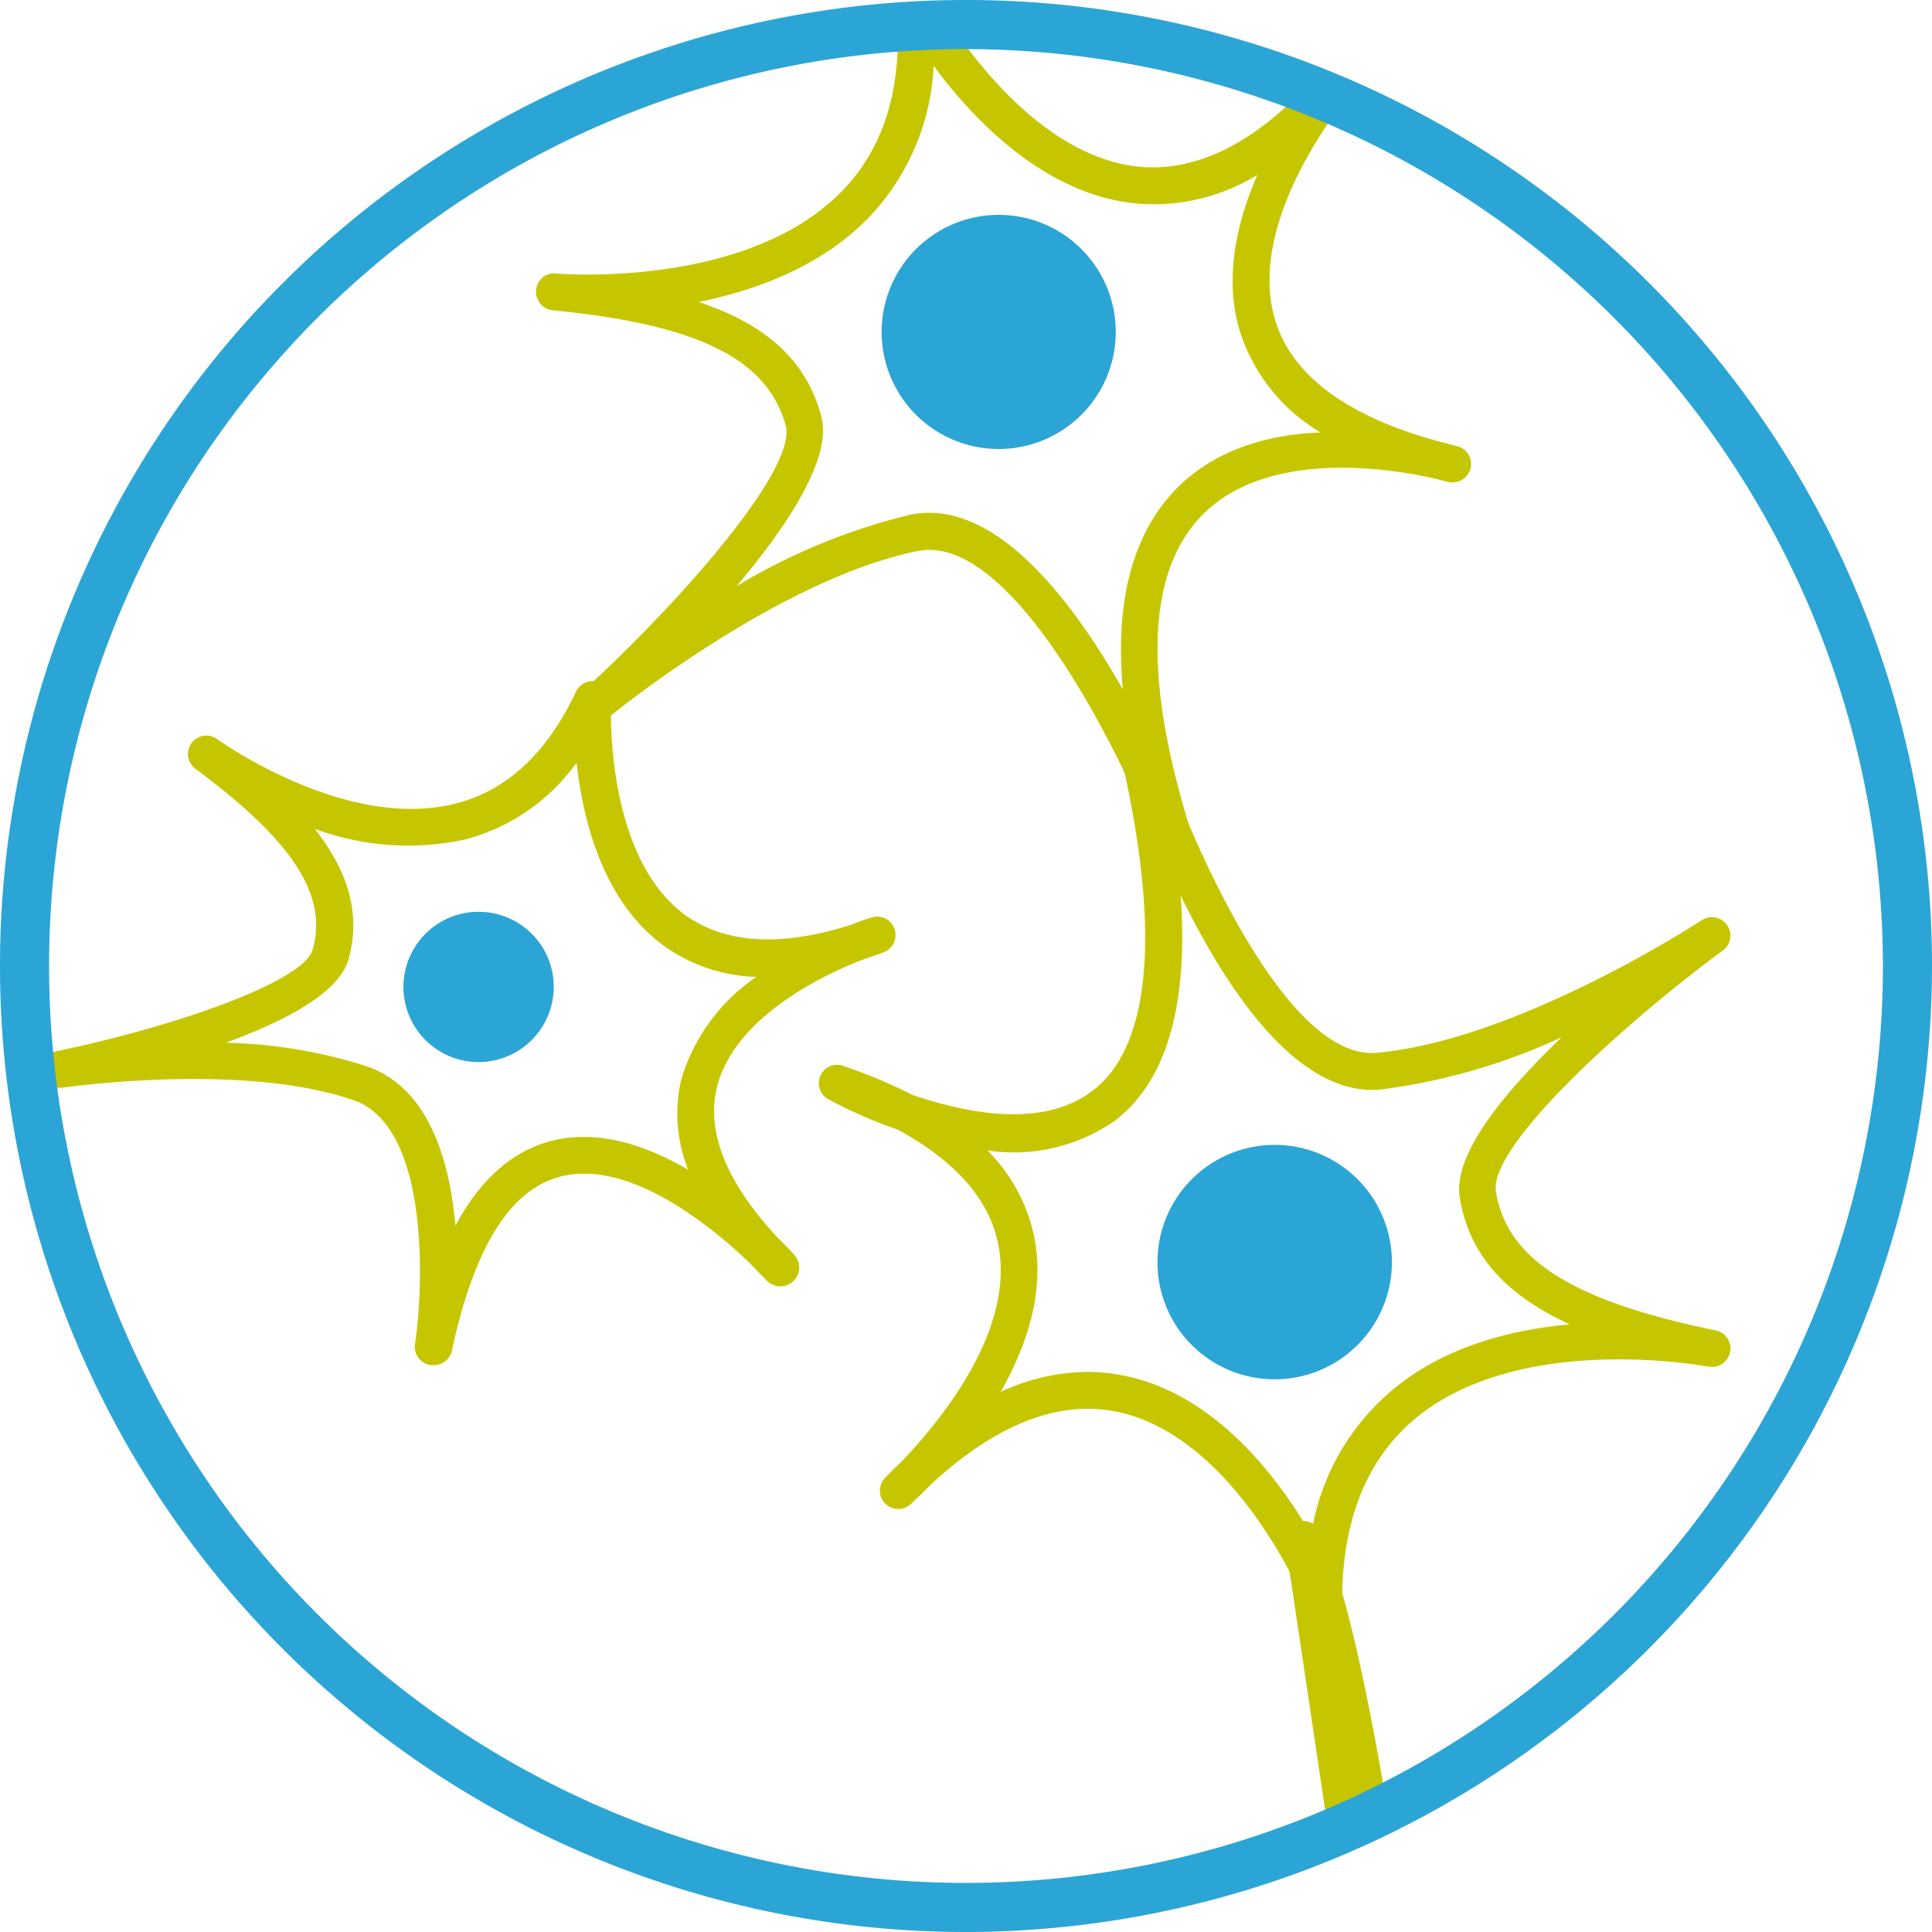 <svg xmlns="http://www.w3.org/2000/svg" viewBox="0 0 135 135"><defs><style>.cls-1{fill:#c6c600;}.cls-2{fill:#2ba5d5;}</style></defs><g id="Layer_2" data-name="Layer 2"><g id="Ebene_1" data-name="Ebene 1"><path class="cls-1" d="M92.51,113.16a1.29,1.29,0,0,1-1.2-.81c0-.12-4.88-12-13.3-13.71-4.11-.83-8.51.93-13.09,5.21-.7.72-1.18,1.16-1.27,1.24a1.28,1.28,0,0,1-1.77-1.86c.37-.38.75-.75,1.12-1.11,2.41-2.5,8-9.05,6.75-15.18-.62-3.14-3-5.81-7-8a32.34,32.34,0,0,1-4.85-2.12,1.28,1.28,0,0,1,1.05-2.33,35.42,35.42,0,0,1,4.77,2c3.82,1.32,9.16,2.38,12.62-.27C80.59,73,81.18,64.42,78,51.47a1.29,1.29,0,0,1,2.48-.7c2.1,6.55,9.1,23.47,15.77,22.79,9.92-.92,22.54-9.18,22.66-9.26a1.3,1.3,0,0,1,1.77.34,1.28,1.28,0,0,1-.29,1.77c-6.89,5.08-16.37,13.67-15.86,16.85.76,4.75,5.35,7.65,15.35,9.7a1.29,1.29,0,0,1-.51,2.53c-.12,0-13-2.48-20.41,3.58-3.44,2.83-5.18,7.14-5.18,12.81a1.28,1.28,0,0,1-1,1.26A1,1,0,0,1,92.51,113.16ZM76,95.86a12.61,12.61,0,0,1,2.52.26c6.32,1.26,10.71,7,13.1,11.11a16.43,16.43,0,0,1,5.73-10.15c3.61-3,8.22-4.16,12.33-4.54-4.66-2.16-7.06-5-7.68-8.88-.48-3,3.1-7.32,7.12-11.18A43.09,43.09,0,0,1,96.5,76.13c-5.72.55-10.68-6.75-14-13.56.55,7.71-1,13-4.61,15.75A12.39,12.39,0,0,1,69,80.39a11.93,11.93,0,0,1,3.27,6.06c.76,3.83-.54,7.64-2.35,10.81A14.65,14.65,0,0,1,76,95.86Z"/><path class="cls-1" d="M92.88,128.39c-.91-6.12-1.93-13-3.08-20.64a1.3,1.3,0,0,1,.89-1.42,1.32,1.32,0,0,1,1.54.66c1.64,3.28,3.28,10.8,4.78,19.78Z"/><path class="cls-2" d="M89.06,96.38a8.19,8.19,0,1,0-8.18-8.18,8.18,8.18,0,0,0,8.18,8.18"/><path class="cls-1" d="M101.85,31.18c-.09,0-.51-.15-1.18-.3-6.47-1.74-10.35-4.59-11.55-8.46-1.85-6,3-13.06,5.12-15.8L92.15,5.1C88,9.84,83.82,12,79.68,11.66c-6.41-.6-11.42-7.13-13.55-10.41l-3.41.58c.18,4.85-1.14,8.74-3.94,11.58-6.7,6.81-19.79,5.72-19.92,5.7a1.27,1.27,0,0,0-1.4,1.16,1.3,1.3,0,0,0,1.16,1.41c10.16,1,15,3.4,16.28,8.05.84,3.1-7.69,12.63-14,18.4a1.3,1.3,0,0,0-.1,1.8,1.28,1.28,0,0,0,1.79.15c.11-.1,11.8-9.63,21.56-11.58,6.64-1.3,14.3,14.46,16.7,20.65a1.29,1.29,0,0,0,2.43-.85C79.86,47.47,80.1,40,84,36c4.63-4.72,13.38-3.21,16.21-2.57l1,.25a1.31,1.31,0,0,0,1.54-.92A1.29,1.29,0,0,0,101.85,31.18Zm-19.68,3c-3,3.1-4.28,7.79-3.71,14-3.4-6-8.26-12.35-13.54-12.35a7,7,0,0,0-1.28.13,42.84,42.84,0,0,0-12.17,5c3.6-4.26,6.7-9,5.92-11.86-1-3.79-3.71-6.38-8.57-8,4-.81,8.51-2.47,11.79-5.8a16.46,16.46,0,0,0,4.63-10.7C68,8.34,73,13.62,79.43,14.22a13.83,13.83,0,0,0,8.43-2c-1.46,3.34-2.36,7.27-1.2,11a12.69,12.69,0,0,0,5.62,7C88.75,30.34,84.94,31.35,82.17,34.18Z"/><path class="cls-2" d="M68.92,15.06a8.18,8.18,0,1,0,9,7.28,8.18,8.18,0,0,0-9-7.28"/><path class="cls-1" d="M30.32,95.39l-.23,0A1.3,1.3,0,0,1,29,93.91c.61-4.08,1-15.08-4.2-17C17,74.16,4.47,76,4.34,76a1.29,1.29,0,0,1-.44-2.54C12,71.8,21.2,68.63,21.84,66.37c1.09-3.8-1.36-7.59-8.18-12.65a1.28,1.28,0,0,1,1.52-2.07c.09.06,9,6.48,16.69,4.49,3.56-.91,6.38-3.55,8.38-7.82a1.29,1.29,0,0,1,2.45.62c0,.11-.55,10.81,5.18,15,2.79,2,6.71,2.26,11.67.65.79-.31,1.31-.47,1.41-.5a1.29,1.29,0,0,1,.82,2.44c-.42.16-.84.31-1.26.44-2.7,1-9.19,4-10.42,9-.76,3.11.64,6.62,4.17,10.44.69.68,1.12,1.15,1.19,1.23A1.29,1.29,0,0,1,53.6,89.5c-.38-.38-.74-.75-1.09-1.12-2.37-2.31-8.4-7.49-13.4-6.15-3.51.94-6,5-7.53,12.14A1.29,1.29,0,0,1,30.32,95.39ZM15.78,72.86a34.61,34.61,0,0,1,9.93,1.68c4.25,1.52,5.71,6.52,6.11,11.11,1.71-3.2,3.93-5.18,6.63-5.91,3.29-.87,6.73.29,9.64,2a10.51,10.51,0,0,1-.49-6.3,13.25,13.25,0,0,1,5.25-7.18,11.6,11.6,0,0,1-6.5-2.2c-4.24-3.12-5.62-8.78-6.06-12.77a13.93,13.93,0,0,1-7.79,5.37A18.85,18.85,0,0,1,22,57.92c2.48,3.16,3.2,6.13,2.34,9.16C23.66,69.39,19.9,71.36,15.78,72.86Z"/><path class="cls-2" d="M35.65,64.2a5.25,5.25,0,1,0,2.54,7,5.24,5.24,0,0,0-2.54-7"/><path class="cls-2" d="M67.5,135A67.5,67.5,0,1,1,135,67.5,67.58,67.58,0,0,1,67.5,135Zm0-131.57A64.07,64.07,0,1,0,131.57,67.5,64.14,64.14,0,0,0,67.5,3.43Z"/></g></g></svg>